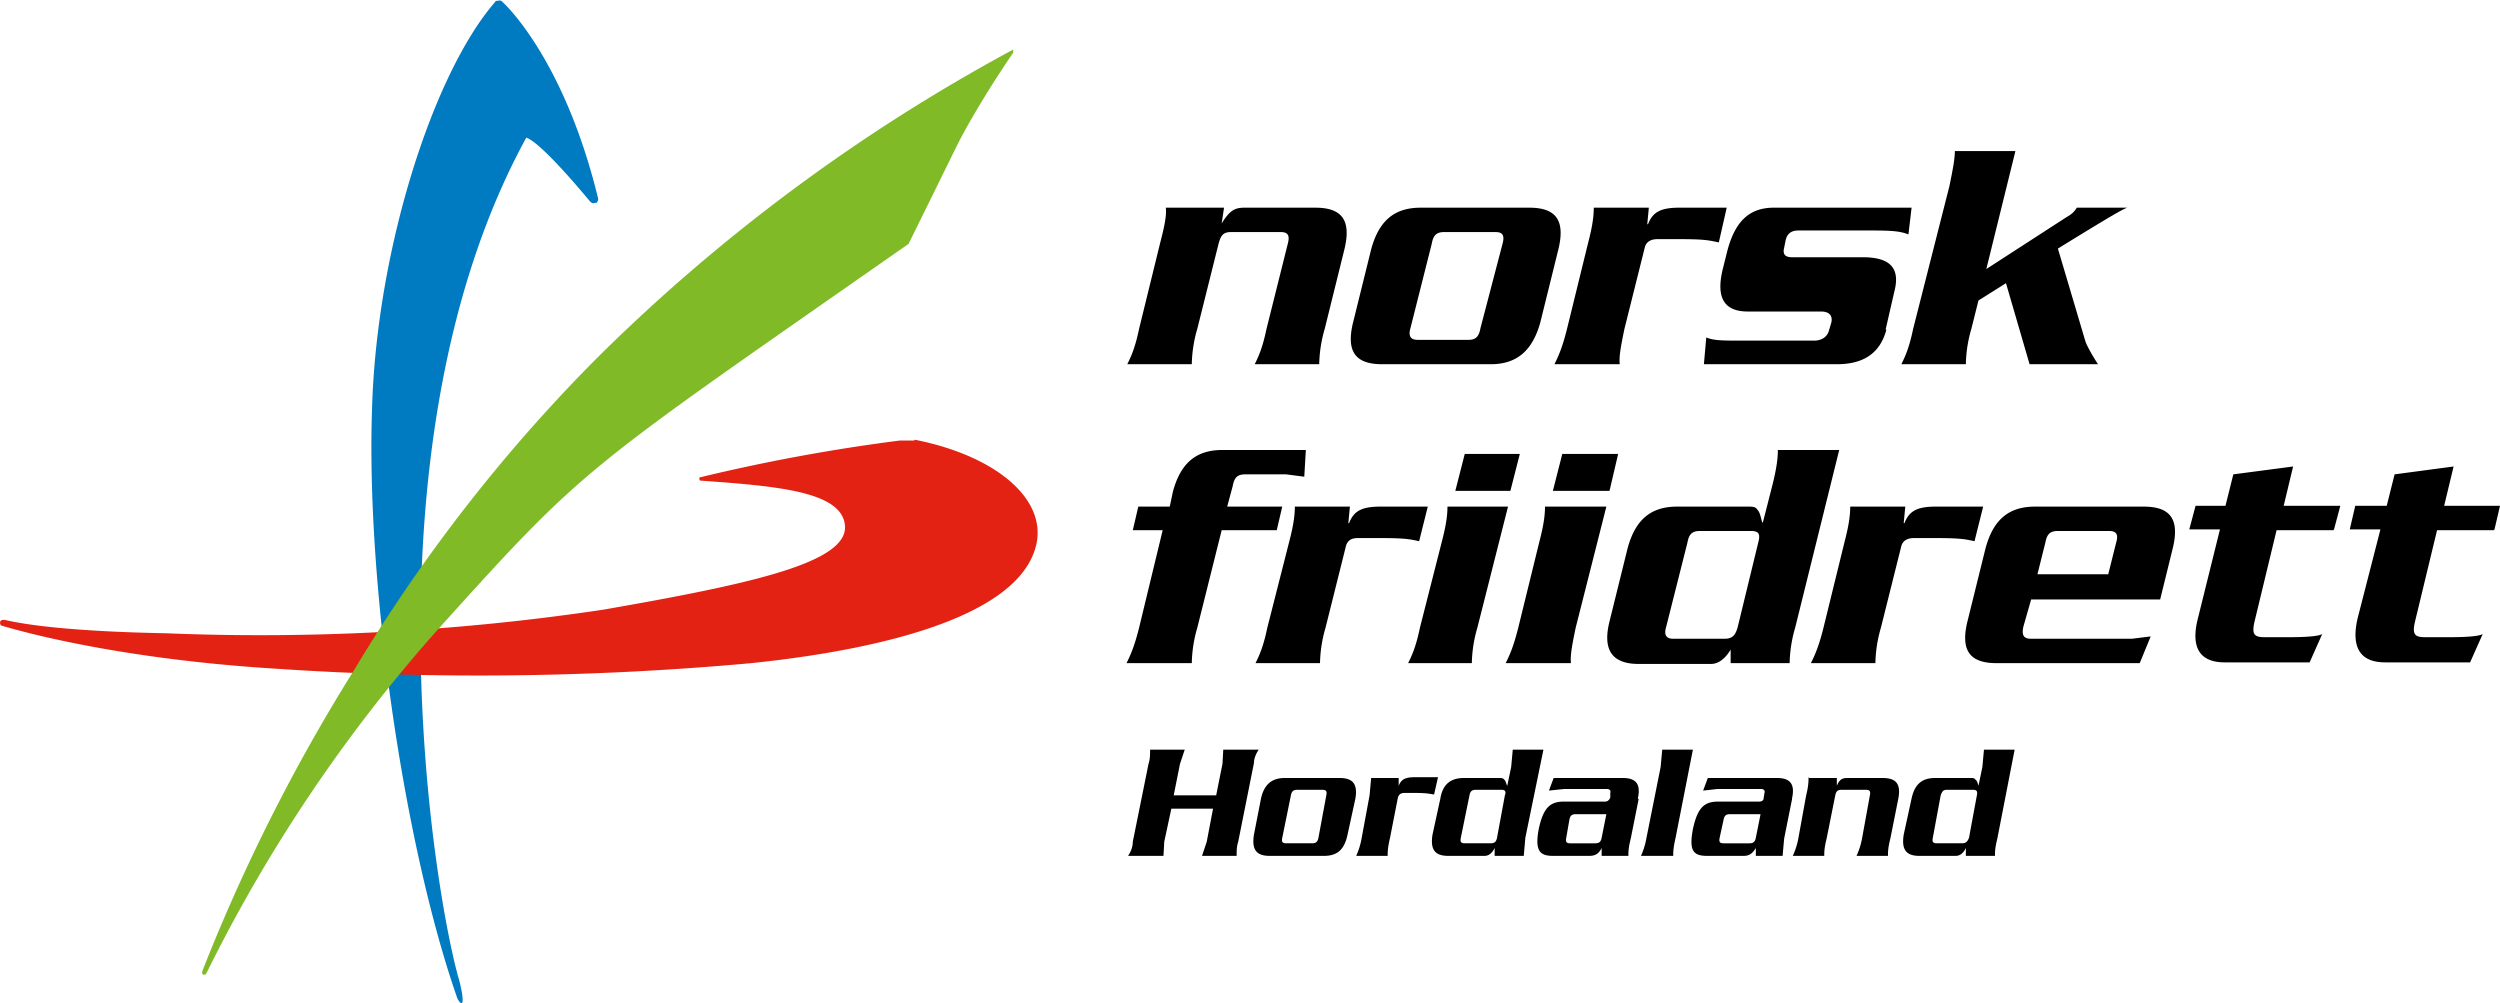 <svg xmlns="http://www.w3.org/2000/svg" width="317.8" height="127.5"><path d="M63.7.1a.6.6 0 0 0-.4 0c-.2 0-.3 0-.4.2-7.8 9-15 31.3-15.6 51.5-.8 22.2 4 55.5 10.8 75 .2.6 1.3 2 .3-2.1-3-10-13-67.9 8.5-107.2 1 .3 3.6 2.7 8.1 8.1.2.2.4.3.6.2h.2c.2-.2.3-.4.2-.7-4.4-18-12.2-25-12.3-25Z" style="fill:#007ac1"/><path d="M116.2 56h-1.8a234.6 234.6 0 0 0-25.5 4.7c0 .2 0 .4.2.4 9.8.7 17.8 1.4 18.3 5.6.6 4.8-11.8 7.5-30.7 10.8a294.4 294.4 0 0 1-55.6 3C10.5 80.3 4 79.6.6 78.8H.4c-.2 0-.4.1-.4.4l.1.3C6.5 81.4 18.8 84 35 85a383 383 0 0 0 60.5-.7c11.5-1.2 34.3-4.7 36.3-15.4 1-5.7-5.4-11-15.5-13Z" style="fill:#e32213"/><path d="M128.8 6.3A229.8 229.8 0 0 0 76 45.4a207 207 0 0 0-31 39.8 231.7 231.7 0 0 0-19.3 38.3c0 .2 0 .4.2.4h.2l.2-.3a197 197 0 0 1 29.2-43.4c19.2-21.3 18.2-20 60-49.2l6.3-12.8c2.9-5.6 7-11.5 7-11.5v-.4Z" style="fill:#80ba27"/><path d="m155.6 26.4-.3 2c1-1.6 1.6-2 2.9-2h9c3.4 0 4.6 1.6 3.7 5.3l-2.5 10.1a17 17 0 0 0-.7 4.5h-8.2c.5-1 1-2.1 1.5-4.5l2.7-10.8c.3-1.1 0-1.5-.9-1.5h-6.3c-1 0-1.3.4-1.6 1.5l-2.7 10.8a17 17 0 0 0-.7 4.5h-8.2c.5-1 1-2.1 1.5-4.5l2.7-11c.6-2.3.8-3.5.7-4.4h7.4ZM175.7 46.3c-3.4 0-4.6-1.6-3.7-5.3l2.3-9.3c1-3.7 3-5.3 6.3-5.3h13.8c3.4 0 4.6 1.6 3.7 5.3l-2.3 9.3c-1 3.6-3 5.3-6.3 5.3h-13.9Zm11-3.1c.9 0 1.3-.4 1.5-1.5L191 31c.3-1.1 0-1.5-.9-1.5h-6.5c-1 0-1.4.4-1.6 1.5l-2.7 10.7c-.3 1 0 1.5.9 1.5h6.5ZM218.4 30.8c-1.3-.3-2.1-.4-5-.4h-2.7c-.8 0-1.4.3-1.6 1l-2.6 10.4c-.5 2.4-.7 3.6-.6 4.5h-8.3c.5-1 1-2.1 1.6-4.5l2.7-11c.6-2.3.7-3.5.7-4.4h7l-.2 2.1h.1c.6-1.6 1.7-2.1 4-2.1h6l-1 4.4ZM239.8 41.9c-.8 3-2.9 4.4-6.3 4.4h-16.9l.3-3.4c1 .4 2 .4 4.7.4h9c1 0 1.7-.5 1.9-1.3l.3-1c.2-.9-.3-1.4-1.3-1.4h-9.3c-3 0-4.1-1.7-3.2-5.4l.6-2.4c1-3.7 2.8-5.4 5.9-5.4H243l-.4 3.4c-1-.4-2-.5-4.7-.5h-9.3c-.9 0-1.4.4-1.6 1.2l-.2 1c-.2.8.1 1.2 1 1.2h9c3.5 0 4.8 1.4 4 4.4l-1.1 4.8ZM270.4 26.4c-.7.3-1.5.7-8.8 5.2l3.5 11.8c.2.6 1 2 1.6 2.9H258L255 36l-3.5 2.2-.9 3.6a17 17 0 0 0-.7 4.5h-8.2c.5-1 1-2.1 1.5-4.5l4.6-18.1c.5-2.4.7-3.6.7-4.5h7.7l-3.7 15 10.2-6.6c.7-.4 1-.7 1.3-1.2h6.5ZM144.7 64.4h4l.4-1.9c1-3.7 3-5.3 6.3-5.3H166l-.2 3.4-2.3-.3h-5.2c-1 0-1.4.4-1.6 1.5l-.7 2.6h7l-.7 3h-7l-3.1 12.4a17 17 0 0 0-.7 4.5h-8.3c.5-1 1-2.1 1.6-4.5l3-12.4H144l.7-3ZM180.4 68.8c-1.3-.3-2.1-.4-5-.4h-2.8c-.8 0-1.3.3-1.5 1l-2.6 10.4a17 17 0 0 0-.7 4.5h-8.2c.5-1 1-2.1 1.5-4.5l2.8-11c.6-2.3.7-3.5.7-4.4h7l-.2 2.1h.1c.6-1.6 1.7-2.1 4-2.1h6l-1.1 4.4ZM191.7 64.4l-3.9 15.4a17 17 0 0 0-.7 4.5H179c.5-1 1-2.1 1.5-4.5l2.8-11c.6-2.3.7-3.5.7-4.4h7.8Zm1.5-6.7-1.2 4.7H185l1.2-4.7h7.1ZM204.2 64.4l-3.9 15.4c-.5 2.4-.7 3.6-.6 4.5h-8.3c.5-1 1-2.1 1.6-4.5l2.7-11c.6-2.3.7-3.5.7-4.4h7.8Zm1.5-6.7-1.1 4.7h-7.2l1.2-4.7h7.1ZM220.2 82.4h-.1c-.6 1.1-1.5 2-2.6 2h-9.2c-3.4 0-4.6-1.8-3.7-5.4l2.3-9.3c1-3.7 3-5.3 6.3-5.3h9c.5 0 1 0 1.2.4.3.3.4.8.6 1.6h.1l1.2-4.7c.6-2.4.7-3.6.7-4.5h7.8l-5.6 22.6a17 17 0 0 0-.7 4.5H220v-1.9Zm-1-1.2c1 0 1.4-.4 1.7-1.5l2.6-10.7c.3-1.1.1-1.5-.9-1.5h-6.5c-1 0-1.4.4-1.6 1.5l-2.7 10.7c-.3 1 0 1.5.9 1.5h6.5ZM251 68.8c-1.3-.3-2.1-.4-5-.4h-2.7c-.8 0-1.4.3-1.6 1l-2.6 10.4a17 17 0 0 0-.7 4.5h-8.2c.5-1 1-2.1 1.6-4.5l2.7-11c.6-2.3.7-3.5.7-4.4h7l-.2 2.1h.1c.6-1.6 1.7-2.1 4-2.1h6l-1.1 4.4ZM258.2 76.2l-1 3.5c-.2 1 0 1.5 1 1.5H271l2.4-.3-1.4 3.4h-18.2c-3.4 0-4.6-1.6-3.7-5.3l2.3-9.3c1-3.7 3-5.3 6.3-5.3h13.8c3.4 0 4.6 1.6 3.7 5.3l-1.6 6.5h-16.4ZM268 73l1-4c.3-1 .1-1.5-.9-1.5h-6.5c-1 0-1.4.4-1.6 1.5l-1 4h9ZM296.6 67.4h-7.2L286.6 79c-.4 1.7 0 2 1.3 2h3c2.1 0 3.8-.1 4.3-.4l-1.6 3.6h-10.8c-3 0-4.4-1.7-3.4-5.6l2.8-11.3h-3.9l.8-3h3.8l1-4 7.6-1-1.2 5h7.2l-.8 3ZM317 67.4h-7.2L307 79c-.4 1.7 0 2 1.3 2h3c2.1 0 3.8-.1 4.3-.4l-1.6 3.6h-10.8c-3 0-4.4-1.7-3.5-5.6l2.9-11.3h-3.9l.7-3h4l1-4 7.5-1-1.2 5h7.1l-.7 3ZM246.2 107.2c-.5 0-.6-.2-.5-.7l1-5.4c.2-.5.3-.7.8-.7h3.3c.5 0 .6.2.5.7l-1 5.4c-.2.5-.4.7-.9.7h-3.2Zm3.8 1.6h3.6c0-.5 0-1 .3-2.2l2.2-11.3h-3.9l-.2 2.2-.5 2.4c-.1-.4-.2-.7-.4-.8-.1-.2-.3-.2-.6-.2H246c-1.7 0-2.6.8-3 2.6l-1 4.6c-.3 1.9.3 2.7 2 2.7h4.6c.6 0 1-.4 1.3-1v1Zm-20.1-10c0 .5 0 1.1-.3 2.3l-1 5.5a9.4 9.4 0 0 1-.7 2.2h4c0-.5 0-1 .3-2.2l1.1-5.5c.1-.5.3-.7.8-.7h3.1c.5 0 .6.2.5.7l-1 5.5a9.4 9.4 0 0 1-.7 2.2h4c0-.5 0-1 .3-2.2l1-5c.4-2-.3-2.7-2-2.7h-4.5c-.6 0-1 .2-1.3 1v-1H230Zm-6.1 4.7-.6 3c-.1.5-.3.7-.8.7h-3.3c-.5 0-.6-.2-.5-.7l.5-2.3c.1-.5.3-.7.8-.7h3.9Zm4-2c.4-1.8-.2-2.6-1.9-2.6h-8.8l-.6 1.6 1.8-.2h5.6c.3 0 .5.2.4.5l-.1.6c0 .4-.3.5-.6.5h-5.2c-1.7 0-2.6.7-3.2 3.5-.5 2.7 0 3.4 1.8 3.4h4.6c.7 0 1.1-.2 1.6-1v1h3.4l.2-2.2 1-5Zm-12.6-6.2h-3.9l-.2 2.2-1.8 9a9.4 9.4 0 0 1-.7 2.3h4.1c0-.5 0-1 .3-2.3l2.2-11.2Zm-11 8.2-.6 3c-.1.5-.3.7-.8.7h-3.2c-.5 0-.6-.2-.5-.7l.4-2.3c.1-.5.3-.7.8-.7h4Zm4-2c.4-1.8-.2-2.6-1.9-2.6h-8.8l-.6 1.6 1.9-.2h5.5c.3 0 .5.2.4.5v.6c-.2.4-.4.5-.7.5h-5.2c-1.7 0-2.6.7-3.2 3.5-.5 2.7.1 3.4 1.8 3.4h4.6c.7 0 1.2-.2 1.6-1v1h3.4c0-.5 0-1 .3-2.2l1-5Zm-22 5.7c-.5 0-.6-.2-.5-.7l1.1-5.4c.1-.5.3-.7.8-.7h3.3c.4 0 .6.2.4.7l-1 5.4c-.1.5-.3.7-.8.7h-3.3Zm3.8 1.6h3.7l.2-2.3 2.3-11.2h-3.9l-.2 2.2-.5 2.4c-.2-.4-.2-.7-.4-.8-.1-.2-.4-.2-.7-.2h-4.4c-1.7 0-2.7.8-3 2.6l-1 4.6c-.3 1.9.3 2.7 2 2.7h4.6c.6 0 1-.4 1.3-1v1Zm-7.2-10h-3c-1.2 0-1.7.3-2 1.1v-1h-3.5l-.2 2.2-1 5.4a9.4 9.4 0 0 1-.7 2.3h4c0-.5 0-1 .3-2.3l1-5.1c.1-.4.4-.6.8-.6h1.4c1.4 0 1.8.1 2.4.2l.5-2.2Zm-14.5 10c1.7 0 2.6-.8 3-2.7l1-4.6c.3-1.8-.3-2.6-2-2.6h-7c-1.6 0-2.6.8-3 2.6l-.9 4.6c-.3 1.9.3 2.7 2 2.7h6.9Zm-4.8-1.6c-.5 0-.6-.2-.5-.7l1.1-5.4c.1-.5.3-.7.8-.7h3.2c.5 0 .6.2.5.7l-1 5.4c-.1.5-.3.7-.8.7h-3.3Zm-9.3-4.4-.8 4.2-.6 1.8h4.4c0-.6 0-1.2.2-1.8l2-10c0-.5.2-1.1.6-1.7h-4.5l-.1 1.8-.8 4h-5.4l.8-4 .6-1.8h-4.4c0 .6 0 1.2-.2 1.8l-2 9.9c0 .6-.2 1.2-.6 1.8h4.5l.1-1.8.9-4.2h5.3Z"/></svg>